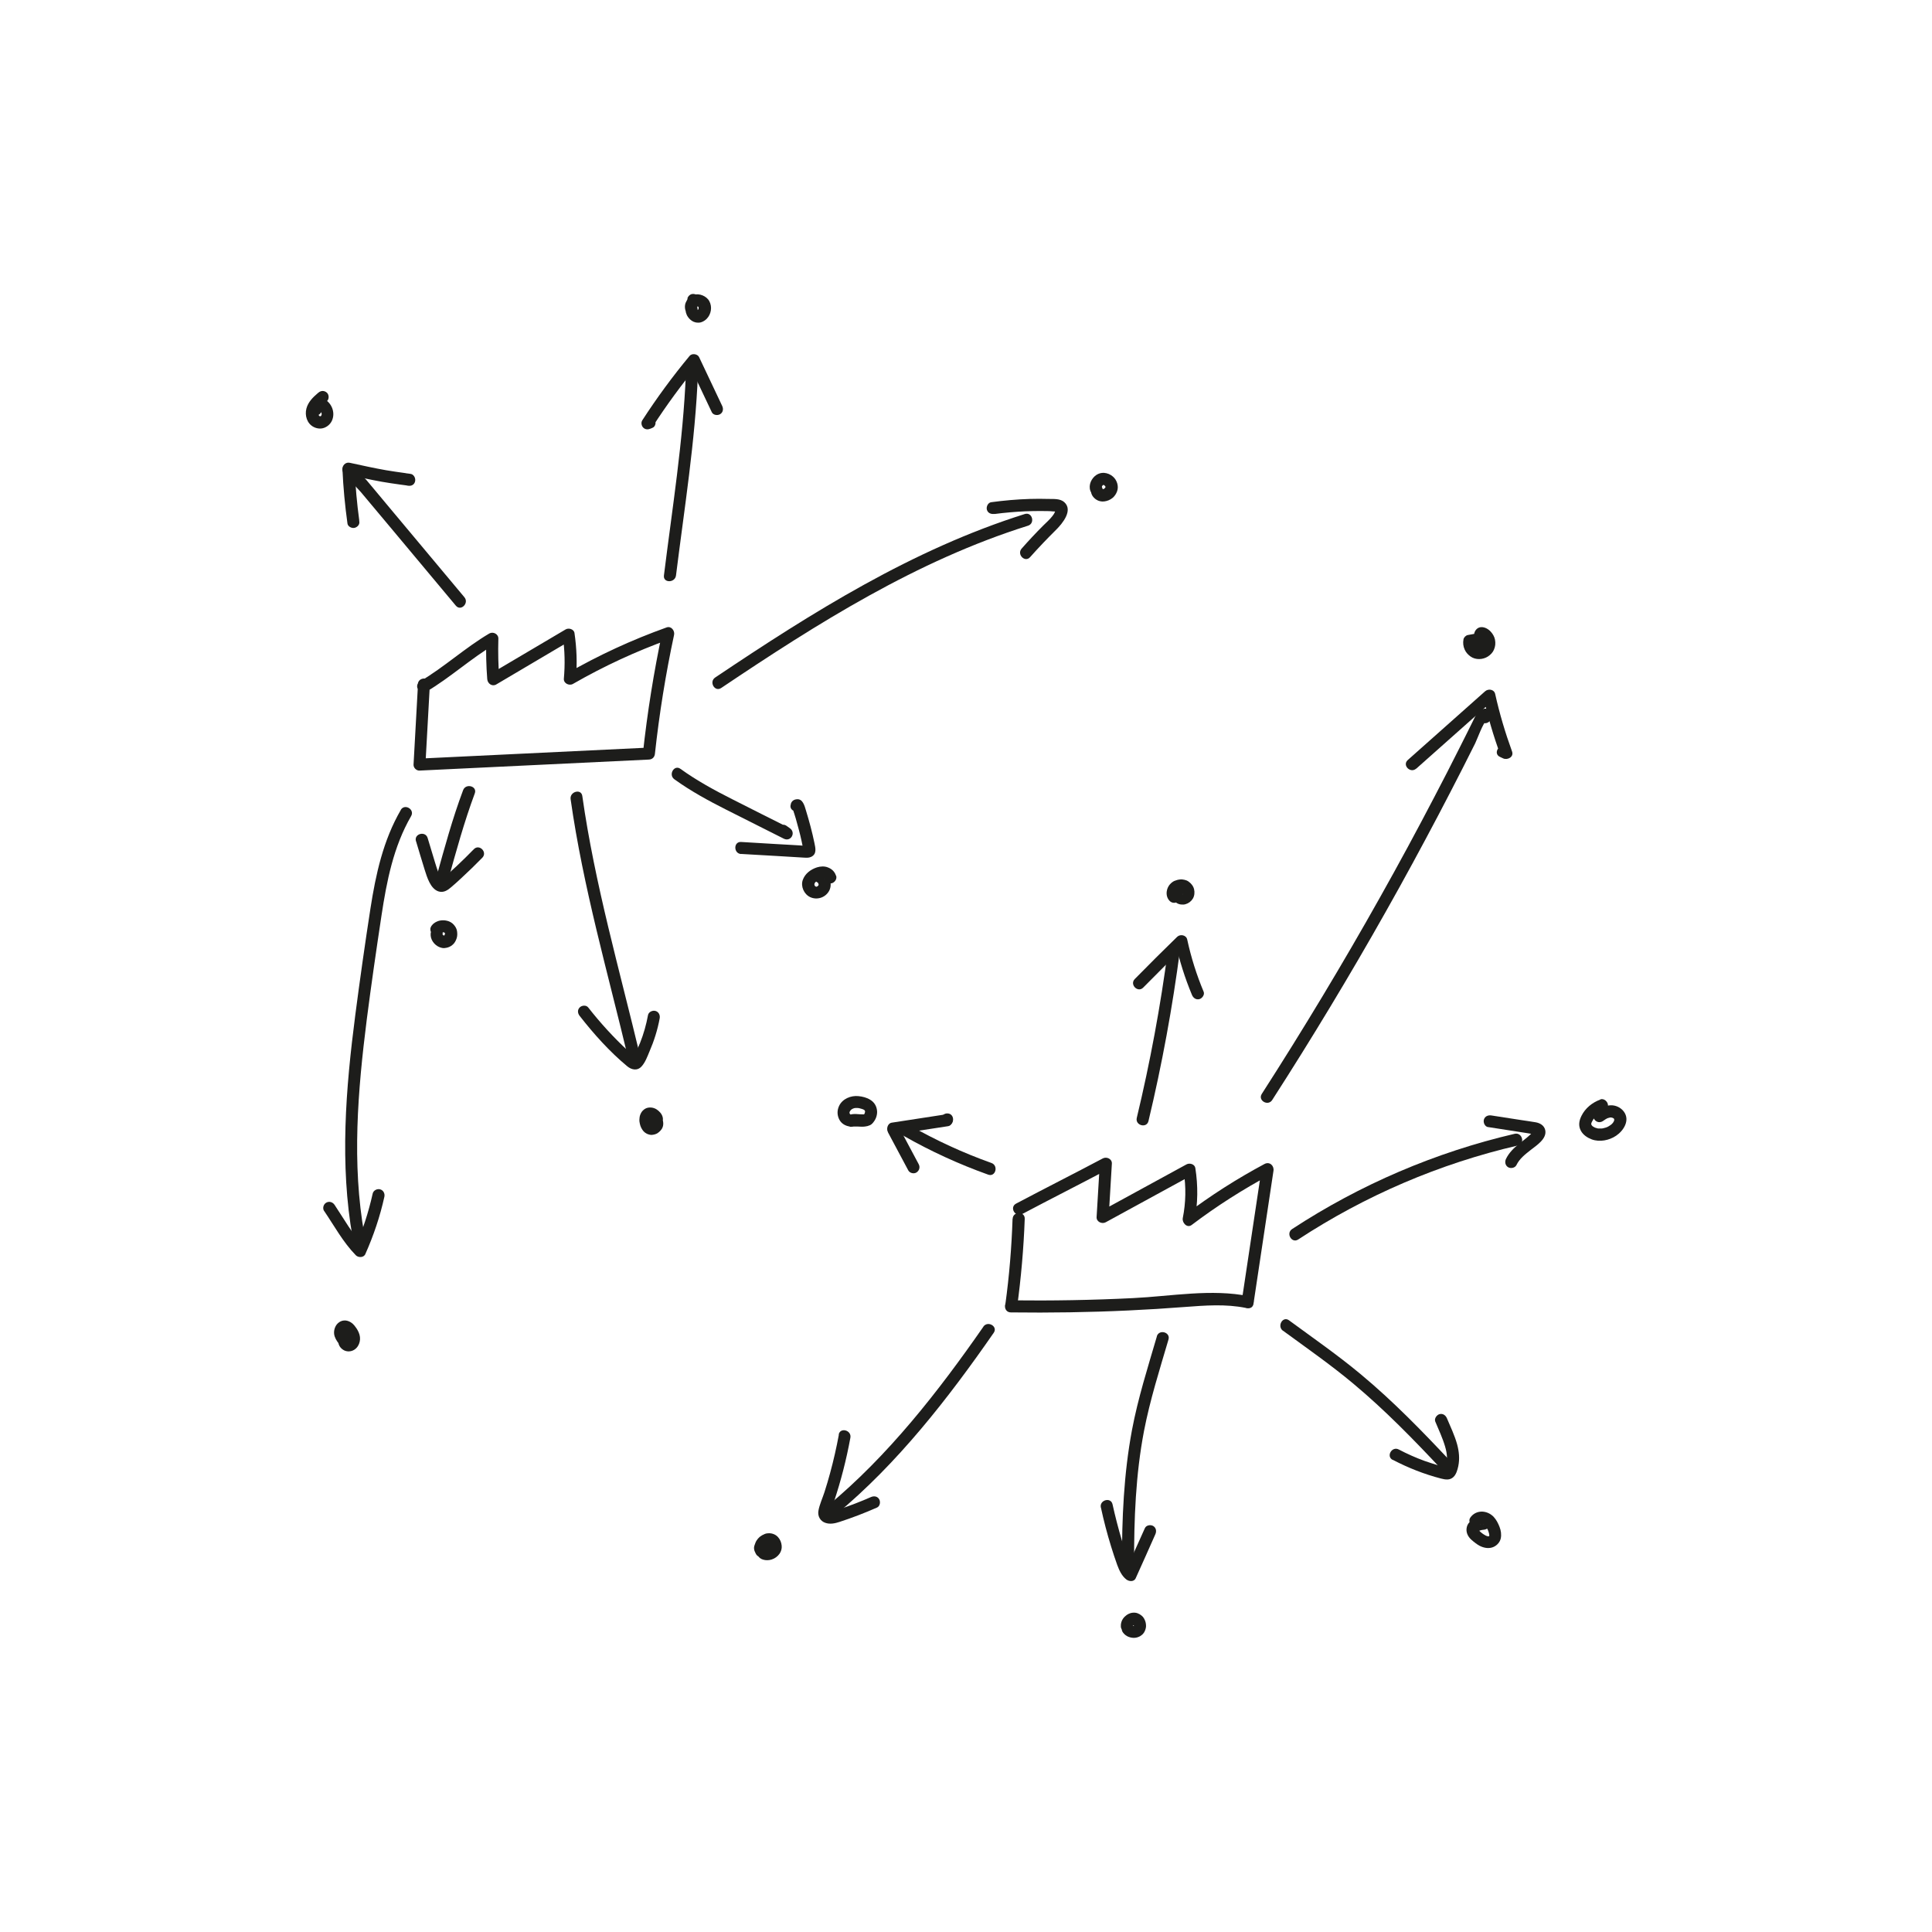 <?xml version="1.0" encoding="UTF-8"?> <svg xmlns="http://www.w3.org/2000/svg" id="INO" viewBox="0 0 200 200"><defs><style>.cls-1{fill:#1d1d1b;}</style></defs><path class="cls-1" d="M43.27,70.84c-.15,2.77-.3,5.54-.46,8.31-.02.33.3.64.62.62,7.92-.38,15.83-.76,23.75-1.14.37-.02.59-.27.62-.62.45-4.13,1.11-8.23,1.98-12.29.09-.43-.29-.94-.77-.77-3.58,1.28-7.03,2.87-10.33,4.77l.94.54c.14-1.59.08-3.15-.15-4.73-.06-.41-.61-.56-.92-.37-2.6,1.54-5.2,3.07-7.8,4.61l.94.54c-.11-1.4-.14-2.79-.1-4.19.02-.48-.54-.77-.94-.54-2.51,1.48-4.66,3.48-7.17,4.96-.69.41-.06,1.49.63,1.08,2.51-1.48,4.66-3.48,7.17-4.96l-.94-.54c-.04,1.4-.01,2.79.1,4.19.04.46.51.8.94.54,2.6-1.54,5.2-3.07,7.8-4.61l-.92-.37c.21,1.46.24,2.92.11,4.39-.04.49.56.76.94.54,3.2-1.84,6.55-3.39,10.03-4.64l-.77-.77c-.89,4.17-1.56,8.38-2.02,12.62l.62-.62c-7.92.38-15.83.76-23.75,1.14l.62.62c.15-2.77.3-5.54.46-8.31.04-.8-1.21-.8-1.25,0h0Z"></path><path class="cls-1" d="M44.62,96.42c-.16.6.15,1.2.66,1.52.11.07.24.12.36.16s.27.06.41.04c.32-.03.59-.14.83-.36.19-.17.31-.4.39-.64s.08-.5.04-.76-.18-.48-.35-.67-.42-.33-.67-.39c-.27-.07-.58-.07-.85,0-.14.04-.27.1-.39.17s-.24.17-.32.28c-.06.06-.1.12-.13.2-.04.07-.06.15-.05.24,0,.15.07.34.18.44s.28.19.44.18c.15,0,.34-.06.44-.18.04-.05.08-.09.13-.13l-.13.1c.06-.05.12-.08.19-.11l-.15.06c.08-.03.16-.06.25-.07l-.17.02c.09-.01.19-.01.28,0l-.17-.02c.08.01.16.03.23.06l-.15-.06c.06.03.12.06.18.1l-.13-.1s.09.08.13.13l-.1-.13s.06.1.09.15l-.06-.15c.03.07.04.13.05.2l-.02-.17c0,.08,0,.15,0,.23l.02-.17c-.01.09-.03.17-.07.25l.06-.15c-.03.07-.07.13-.11.19l.1-.13c-.04.05-.08.1-.13.14l.13-.1s-.1.07-.15.09l.15-.06c-.05.02-.11.04-.17.05l.17-.02c-.06,0-.12,0-.18,0l.17.02c-.07-.01-.13-.03-.19-.05l.15.06c-.07-.03-.13-.07-.19-.11l.13.1c-.06-.05-.11-.1-.16-.15l.1.13c-.04-.06-.08-.12-.11-.19l.06.15c-.02-.06-.04-.11-.05-.17l.02.17c0-.05,0-.11,0-.16l-.02.17s0-.06.02-.09c.04-.16.02-.34-.06-.48-.08-.13-.22-.25-.37-.29-.16-.04-.34-.03-.48.06s-.25.21-.29.37h0Z"></path><path class="cls-1" d="M67.77,116.97c.52-.22.99-.76.82-1.36-.09-.32-.34-.58-.61-.76s-.63-.25-.95-.17c-.18.04-.35.15-.48.28-.14.14-.23.31-.29.49-.05.14-.06.3-.07.45s.02.3.05.44c.06.29.19.55.38.77.09.1.21.19.33.25.18.08.37.14.56.12.21-.02.42-.08.59-.2s.32-.27.43-.45c.12-.21.15-.44.12-.68-.02-.15-.06-.29-.08-.44l.02.17c0-.05,0-.1,0-.15.01-.15-.08-.34-.18-.44s-.29-.19-.44-.18-.33.06-.44.18-.17.27-.18.44c-.02.23.07.45.1.68l-.02-.17s0,.1,0,.15l.02-.17s-.01.05-.02.08l.06-.15s-.05.09-.08.13l.1-.13c-.04.05-.09.1-.14.14l.13-.1s-.1.07-.15.09l.15-.06s-.09.03-.14.04l.17-.02s-.09,0-.13,0l.17.02s-.07-.02-.11-.03l.15.06s-.08-.04-.11-.06l.13.1s-.09-.08-.12-.12l.1.13c-.05-.06-.09-.13-.12-.21l.06.15c-.04-.11-.07-.22-.09-.33l.02.17c-.01-.11-.02-.21,0-.32l-.02.17c0-.07.03-.14.05-.2l-.06.15s.04-.08.07-.12l-.1.13s.06-.06.09-.09l-.13.1s.05-.03.08-.05l-.15.06s.08-.03.12-.03l-.17.02s.09,0,.13,0l-.17-.02c.06,0,.11.02.17.05l-.15-.06c.07.03.13.07.19.11l-.13-.1c.06.05.11.1.16.16l-.1-.13s.07.1.09.15l-.06-.15s.02.06.02.09l-.02-.17s0,.04,0,.07l.02-.17s-.01.06-.03.1l.06-.15s-.04.08-.07.12l.1-.13c-.05.06-.1.11-.16.15l.13-.1c-.09.07-.19.12-.29.17-.13.06-.25.24-.29.37-.04.15-.02.35.06.48s.21.25.37.29l.17.02c.11,0,.22-.03.32-.09h0Z"></path><path class="cls-1" d="M86.54,90.65c-.13-.42-.44-.71-.85-.86-.35-.14-.77-.11-1.12,0-.65.21-1.24.65-1.47,1.31s.13,1.47.77,1.77c.69.32,1.52.07,1.92-.58.43-.69.14-1.68-.58-2.05-.29-.15-.69-.08-.86.22-.15.29-.09.69.22.86.03.01.16.1.07.03s.02.02.04.04c.05.05.03.07-.03-.04,0,.02.02.04.03.05.01.02.02.04.03.05v.03c.04.06.03.04-.01-.06,0,.04.03.08.04.12,0,.02,0,.04.01.06-.04-.17-.01-.12-.01-.07,0,.04,0,.08,0,.12-.01-.14.02-.13,0-.06,0,.03-.01.05-.02.07-.03.1.03-.07.03-.06,0,.01-.03.05-.04.07-.07.12.1-.11,0,0-.01.02-.1.07-.1.09,0-.01.13-.09.05-.04-.03.01-.05.03-.08.05-.04.03-.09.01.07-.02-.02,0-.04.01-.06.02-.04.01-.08.02-.12.03.13-.05.13-.01.07-.01-.02,0-.04,0-.06,0-.02,0-.13-.01,0,0s.02,0,0,0c-.02,0-.04-.01-.06-.02-.11-.03.12.06.05.02-.04-.02-.07-.04-.11-.07-.07-.04.12.11.04.03-.01-.02-.03-.03-.04-.04,0,0-.04-.05-.04-.05.01,0,.1.15.02.02-.03-.05-.06-.17,0,0-.01-.04-.03-.08-.04-.12,0-.02,0-.04-.01-.06.05.14.01.12.01.06,0-.02,0-.04,0-.06,0-.07-.03.16,0,.05.01-.05.02-.09.04-.14.02-.07-.06.13-.03.06.01-.02.02-.05.04-.07.03-.06.12-.12,0,0,.04-.04.07-.08.11-.12.03-.03.07-.06.1-.09.08-.07-.05.04-.05.04,0,0,.05-.03.05-.04.08-.06.17-.11.26-.15.02,0,.11-.06.02-.01s.02,0,.04-.01c.06-.02.13-.04.2-.06,0,0,.08-.01.08-.02-.09.01-.11.01-.07,0,.02,0,.04,0,.06,0,.03,0,.05,0,.08,0,.05,0,.05,0,0,0-.05,0-.06,0-.01,0,.02,0,.04,0,.06.02.02,0,.03,0,.05.02.05.02.02,0-.07-.03.01.01.04.02.06.03.06.03.08.09-.02-.02.01.02.03.03.05.04.02.02.08.09.01,0s0,0,0,.02c.06.09-.05-.14-.01-.03.1.31.44.54.77.44.31-.1.54-.44.44-.77h0Z"></path><path class="cls-1" d="M47.94,81.8c-1.11,2.96-1.94,6.02-2.78,9.06-.22.78.99,1.11,1.21.33.84-3.04,1.68-6.1,2.78-9.06.28-.75-.93-1.08-1.21-.33h0Z"></path><path class="cls-1" d="M43.07,87.09c.3.98.58,1.97.89,2.94.24.75.59,1.98,1.44,2.25.52.16.94-.12,1.32-.45s.72-.63,1.07-.96c.73-.67,1.44-1.37,2.14-2.08.56-.58-.32-1.46-.88-.88s-1.17,1.17-1.77,1.74c-.31.29-.62.57-.94.86-.14.12-.28.24-.41.37-.02.02-.24.17-.24.2-.03.01-.03.01,0,0,.04,0,.08,0,.12.02-.03.03-.38-.67-.41-.73-.14-.35-.25-.71-.36-1.07-.26-.85-.52-1.7-.77-2.55-.23-.77-1.44-.44-1.21.33h0Z"></path><path class="cls-1" d="M59.07,82.73c1.29,9.12,3.86,18.01,5.99,26.95.19.78,1.39.45,1.21-.33-2.13-8.94-4.7-17.83-5.99-26.95-.11-.79-1.32-.46-1.21.33h0Z"></path><path class="cls-1" d="M60.01,105.17c1.46,1.87,3.09,3.69,4.92,5.21.46.38,1.06.5,1.5,0,.37-.41.59-1.02.8-1.52.48-1.11.84-2.25,1.06-3.44.06-.33-.09-.67-.44-.77-.3-.08-.71.1-.77.44-.18.98-.45,1.94-.82,2.87-.19.47-.41.93-.65,1.38l-.06.11c-.12.15-.03.16.25.03-.01-.05-.13-.11-.18-.15-.2-.18-.39-.35-.59-.53-1.5-1.39-2.88-2.9-4.14-4.51-.21-.27-.67-.22-.88,0-.26.26-.21.62,0,.88h0Z"></path><path class="cls-1" d="M69.81,80.67c1.69,1.22,3.53,2.22,5.39,3.16,1.98,1,3.96,1.99,5.94,2.99.73.36,1.28-.62.63-1.08-.12-.08-.23-.17-.35-.25-.66-.47-1.28.62-.63,1.08.12.08.23.17.35.25l.63-1.08c-1.98-1-3.97-1.98-5.94-2.99-1.86-.94-3.7-1.94-5.39-3.16-.65-.47-1.28.61-.63,1.08h0Z"></path><path class="cls-1" d="M76.72,88.4l3.66.21,1.83.11.99.06c.26.01.51.04.75-.07.63-.28.47-.91.36-1.44-.12-.57-.25-1.14-.4-1.7s-.31-1.13-.48-1.68c-.14-.46-.32-1.23-.96-1.15-.29.03-.5.17-.6.46v.04c-.28.76.93,1.09,1.19.33v-.04c-.19.15-.39.31-.59.46h.04c-.11-.03-.21-.06-.32-.09-.12-.05-.11-.21-.07,0,.02.11.07.22.1.32.05.17.11.34.16.52.11.39.22.78.32,1.17.1.37.19.74.27,1.11.04.18.08.35.11.53.03.15.1.44.09.51l.09-.32-.04.06.22-.22c.13-.02.14-.02.03-.02h-.14c-.16-.02-.33-.03-.49-.04l-.84-.05-1.76-.1-3.52-.21c-.8-.05-.8,1.2,0,1.25h0Z"></path><path class="cls-1" d="M74.66,71.22c9.96-6.69,20.23-13.18,31.76-16.8.76-.24.44-1.45-.33-1.21-11.63,3.66-22.01,10.18-32.06,16.93-.66.45-.04,1.53.63,1.08h0Z"></path><path class="cls-1" d="M102.95,53.21c1.06-.14,2.13-.23,3.19-.28.53-.02,1.06-.03,1.58-.03.28,0,.55,0,.83.01.25,0,.53.06.78.03h0c.14.06.12.01-.06-.13v-.04c-.02.07-.04.14-.06.21-.06.16-.16.32-.27.45-.28.36-.63.66-.95.98-.77.77-1.51,1.56-2.23,2.38-.53.6.35,1.49.88.88.87-.98,1.77-1.92,2.7-2.84.63-.63,1.78-2,.83-2.85-.43-.38-1.1-.32-1.63-.33-.64-.02-1.29-.02-1.93,0-1.34.04-2.68.16-4.01.34-.33.05-.52.47-.44.77.1.36.43.48.77.44h0Z"></path><path class="cls-1" d="M112.93,50.79c.01.39.22.7.54.92.23.16.54.23.82.2.34-.04.63-.16.9-.38.21-.18.36-.42.45-.67.2-.53-.02-1.19-.45-1.54-.26-.22-.55-.34-.9-.37-.26-.02-.55.06-.77.2-.53.34-.86,1.03-.65,1.65.05.15.15.29.29.37.13.08.33.11.48.06.31-.1.54-.44.44-.77-.01-.04-.02-.09-.03-.13l.02.17c0-.07,0-.13,0-.2l-.02.17c.01-.07.03-.14.06-.21l-.06.15c.03-.08.07-.15.12-.21l-.1.13c.05-.06.1-.11.16-.16l-.13.1c.05-.04.11-.07.17-.1l-.15.06c.06-.03.13-.04.19-.05l-.17.02c.06,0,.13,0,.19,0l-.17-.02c.07.01.14.03.2.06l-.15-.06c.07.03.14.07.2.12l-.13-.1c.06.05.12.11.17.17l-.1-.13c.04.06.08.12.11.18l-.06-.15c.03.07.05.13.06.2l-.02-.17c0,.07,0,.14,0,.21l.02-.17c-.01.07-.03.14-.06.2l.06-.15c-.03.07-.07.13-.11.18l.1-.13c-.05.07-.12.13-.19.19l.13-.1c-.06.05-.13.09-.21.12l.15-.06c-.07.03-.15.05-.23.06l.17-.02c-.06,0-.13,0-.19,0l.17.02c-.06,0-.13-.03-.19-.05l.15.06c-.06-.03-.11-.06-.17-.1l.13.1s-.07-.06-.1-.1l.1.13s-.04-.06-.06-.1l.06.15s-.02-.07-.03-.11l.02.17s0-.03,0-.05c0-.16-.07-.32-.18-.44-.11-.11-.29-.19-.44-.18-.33.01-.64.28-.62.62h0Z"></path><path class="cls-1" d="M71,38.69c-.28,7-1.41,13.93-2.27,20.88-.1.8,1.15.79,1.25,0,.86-6.94,1.99-13.87,2.27-20.88.03-.8-1.22-.8-1.25,0h0Z"></path><path class="cls-1" d="M66.92,43.2l-.21.09.86.86c1.44-2.23,3.01-4.37,4.7-6.41l-.98-.13c.8,1.68,1.59,3.37,2.39,5.05.14.31.58.38.86.22.31-.18.37-.55.22-.86-.8-1.68-1.59-3.37-2.39-5.05-.16-.34-.74-.42-.98-.13-1.76,2.12-3.4,4.35-4.9,6.67-.15.23-.09.57.1.76.21.21.5.21.76.1l.21-.09c.31-.13.38-.59.22-.86-.19-.32-.54-.36-.86-.22h0Z"></path><path class="cls-1" d="M71.18,30.91c-.11.31-.2.61-.22.94s.06.68.25.95c.12.17.24.29.41.41.12.08.26.14.41.17.21.03.41.04.61-.04s.36-.18.51-.33c.47-.47.6-1.24.28-1.83-.15-.28-.41-.48-.7-.6s-.64-.16-.94-.05c-.19.07-.36.16-.5.31s-.23.31-.31.5c-.13.33-.09.73.08,1.04.16.29.58.4.86.22s.39-.55.22-.86c-.01-.02-.02-.04-.03-.06l.06.15s-.03-.09-.04-.14l.02.17c0-.06,0-.11,0-.17l-.02.17c0-.06.03-.13.05-.19l-.06.15c.03-.06.06-.12.1-.17l-.1.13s.08-.09.12-.12l-.13.1s.08-.06.13-.08l-.15.06c.06-.02.11-.04.17-.05l-.17.02c.06,0,.12,0,.18,0l-.17-.02c.07.01.13.03.2.05l-.15-.06c.07.03.14.07.2.12l-.13-.1c.05.04.1.09.14.15l-.1-.13c.04.05.07.1.09.16l-.06-.15c.03.07.04.14.05.21l-.02-.17c0,.08,0,.16,0,.24l.02-.17c-.01.08-.03.16-.07.24l.06-.15c-.03.08-.07.15-.12.21l.1-.13c-.05.06-.1.11-.16.16l.13-.1s-.1.07-.16.09l.15-.06s-.1.03-.15.04l.17-.02s-.08,0-.12,0l.17.02c-.05,0-.11-.02-.16-.04l.15.06c-.05-.02-.1-.05-.14-.08l.13.1c-.05-.04-.1-.09-.14-.14l.1.13c-.05-.07-.09-.14-.12-.21l.06.15c-.03-.06-.04-.13-.05-.2l.02.17c-.02-.12-.01-.23,0-.35l-.02.17c.03-.24.11-.46.19-.68.05-.15.01-.35-.06-.48s-.22-.25-.37-.29c-.16-.04-.34-.03-.48.06s-.23.21-.29.37h0Z"></path><path class="cls-1" d="M32.92,40.68c-.52.44-1.02.93-1.2,1.61-.19.72.06,1.56.75,1.91.33.17.73.22,1.08.09s.65-.39.81-.74c.34-.75.06-1.64-.6-2.12-.36-.26-.9-.31-1.27-.05-.42.3-.62.86-.34,1.33.17.28.57.41.86.22s.4-.55.22-.86c-.03-.05,0-.05.02.06,0-.01.02.16.01.09,0-.08-.03.15,0,.08.02-.06-.04.08-.03.08,0,0,.03-.06.03-.06,0,0-.09.11-.04.06s-.06.05-.06.05c0,0,.13-.07.01-.01-.12.06.07,0-.06.02-.09.02-.04,0,0,0-.03,0-.14-.04-.05,0,.02,0,.08.03,0,0-.11-.05.06.04.06.04,0,0-.12-.11-.03-.02.02.02.04.04.06.06.02.02.04.05.05.06,0,0-.07-.1-.04-.05.02.04.05.09.08.13.03.05,0,.07,0-.03,0,.02.02.04.02.06.02.05.03.11.04.17.02.08,0-.12,0-.04,0,.02,0,.04,0,.06,0,.02,0,.07,0,.08,0,0,.03-.13,0-.06,0,.02-.04.12-.04.13,0-.01.07-.14.02-.05-.01.02-.03.04-.04.07-.03.05-.05.02.03-.04-.01,0-.03.03-.04.04-.01.01-.03.03-.04.04-.08.08.03-.03.04-.03,0,0-.17.09-.06.04.12-.05-.16.02-.02,0,.12-.01-.04-.01-.06,0,.01,0,.16.03.06,0-.02,0-.03,0-.05-.01-.13-.04.09.06,0,0-.02-.01-.04-.03-.06-.04-.08-.05.04.02.04.03,0-.02-.07-.08-.09-.09-.05-.04.04.05.04.05,0-.02-.03-.04-.04-.06-.02-.03-.08-.15-.03-.06.04.08.01.03,0,0,0-.03-.01-.07-.03-.1-.02-.06,0,.05,0,.06,0-.02,0-.06,0-.09,0-.05,0-.1,0-.15,0-.07,0,.06,0,.06,0,0,.01-.07.02-.09.01-.06.03-.11.05-.17.03-.08.02,0-.01.03.01,0,.03-.06.04-.08.03-.05.06-.1.09-.15.02-.03.03-.05.05-.07.06-.08,0,.02-.02.02.01,0,.1-.12.12-.14.17-.19.37-.36.57-.52.25-.21.23-.67,0-.88-.27-.24-.62-.23-.88,0h0Z"></path><path class="cls-1" d="M37.51,48.9l-.03-.07c-.11-.29-.3-.42-.6-.46-.51-.07-.87.42-.77.9.13.62.88,1.23,1.27,1.7,1.1,1.31,2.2,2.63,3.3,3.94,2.17,2.6,4.34,5.19,6.51,7.79.52.62,1.4-.27.88-.88-1.8-2.16-3.61-4.31-5.41-6.47-.9-1.08-1.8-2.16-2.71-3.24-.45-.54-.9-1.08-1.35-1.62-.23-.27-.45-.54-.68-.81-.08-.09-.59-.58-.59-.64l-.18.44.07-.06-.44.18h.09c-.2-.14-.4-.29-.6-.45l.03.07c.29.74,1.5.42,1.21-.33h0Z"></path><path class="cls-1" d="M35.45,48.56c.08,1.89.26,3.77.52,5.64.04.3.41.49.69.45s.57-.3.54-.61c-.01-.12-.02-.24-.04-.36-.03-.34-.26-.62-.62-.62-.31,0-.66.29-.62.62.01.12.02.24.04.36l1.23-.17c-.24-1.76-.4-3.53-.47-5.3-.01-.34-.28-.62-.62-.62-.33,0-.64.29-.62.62h0Z"></path><path class="cls-1" d="M35.88,49.12c1.21.26,2.42.53,3.64.75.6.11,1.21.19,1.82.28.22.03.44.06.66.09.03,0,.07,0,.1.01-.08-.01-.08-.01-.01,0,.1-.02.18.1-.03-.04l.32-1.16c-.05,0-.11,0-.16-.01-.34-.03-.62.31-.62.62,0,.36.29.59.62.62.05,0,.1.01.16.01.66,0,.8-.82.32-1.16-.1-.07-.25-.08-.37-.1-.11-.01-.21-.03-.32-.04-.1-.01.01,0,.05,0-.05,0-.09-.01-.14-.02-.65-.09-1.29-.18-1.94-.29-1.26-.22-2.51-.5-3.76-.77-.78-.17-1.12,1.03-.33,1.21h0Z"></path><path class="cls-1" d="M41.49,83.85c-1.82,3.13-2.59,6.65-3.14,10.19s-1.09,7.35-1.57,11.03c-.99,7.63-1.63,15.44-.27,23.07.14.79,1.35.46,1.21-.33-1.32-7.35-.68-14.93.25-22.29.46-3.58.98-7.16,1.52-10.73s1.24-7.15,3.07-10.31c.4-.7-.68-1.33-1.08-.63h0Z"></path><path class="cls-1" d="M33.55,125.35c1.06,1.56,1.96,3.24,3.29,4.6.26.26.82.25.98-.13.85-1.91,1.52-3.89,1.97-5.93.07-.33-.1-.68-.44-.77-.31-.09-.7.11-.77.44-.43,1.93-1.04,3.82-1.84,5.63l.98-.13c-1.25-1.28-2.1-2.87-3.09-4.34-.19-.28-.55-.4-.86-.22-.28.16-.41.57-.22.86h0Z"></path><path class="cls-1" d="M35.64,138.11c-.16.02-.3.06-.42.18-.09.09-.15.22-.18.34-.06.24-.02.47.09.68.14.27.43.5.73.56.37.08.76-.04,1.03-.32.24-.25.36-.57.38-.91.02-.32-.09-.65-.24-.92-.06-.11-.12-.21-.2-.31-.09-.13-.19-.26-.31-.37-.3-.26-.67-.41-1.06-.32-.3.07-.58.3-.72.58-.17.33-.21.71-.09,1.06s.34.63.57.92c.1.12.3.18.44.18.15,0,.34-.07.44-.18s.19-.28.18-.44c0-.17-.07-.31-.18-.44-.04-.05-.08-.1-.12-.15l.1.13c-.1-.13-.19-.26-.25-.41l.06.15c-.04-.09-.06-.18-.08-.27l.02.17c0-.06,0-.12,0-.18l-.02.17c0-.06.03-.12.05-.17l-.06.15c.02-.05.05-.1.09-.15l-.1.13s.07-.07.1-.1l-.13.1s.07-.04.1-.06l-.15.06s.06-.02.09-.02l-.17.02s.07,0,.11,0l-.17-.02s.09.02.13.04l-.15-.06c.05.02.1.05.15.09l-.13-.1c.09.07.16.15.23.23l-.1-.13c.12.16.23.32.3.5l-.06-.15c.04.09.06.18.08.28l-.02-.17c0,.08.01.15,0,.23l.02-.17c-.01.07-.03.14-.06.2l.06-.15c-.03.06-.06.11-.09.16l.1-.13s-.07.08-.11.11l.13-.1s-.07.05-.11.06l.15-.06s-.08.03-.12.04l.17-.02s-.06,0-.1,0l.17.02s-.08-.02-.12-.03l.15.06s-.07-.04-.11-.06l.13.1s-.07-.06-.1-.1l.1.13s-.03-.05-.05-.08l.06.15s-.03-.07-.03-.11l.02.17s0-.05,0-.07l-.02.17s.01-.06.03-.09l-.44.44.15-.02c.14-.02.3-.17.37-.29.08-.13.11-.33.06-.48s-.14-.3-.29-.37c-.16-.08-.31-.09-.48-.06h0Z"></path><path class="cls-1" d="M104.82,126.17c-.1,2.95-.34,5.89-.74,8.81-.05.34.08.67.44.77.29.08.72-.1.77-.44.41-3.03.68-6.08.79-9.14.03-.8-1.22-.8-1.25,0h0Z"></path><path class="cls-1" d="M104.65,135.86c4.05.05,8.11-.01,12.15-.2,1.94-.09,3.88-.21,5.82-.36,2.13-.16,4.26-.33,6.37.1.79.16,1.12-1.04.33-1.21-3.91-.8-8.09,0-12.04.19-4.21.21-8.42.28-12.64.23-.8,0-.81,1.24,0,1.25h0Z"></path><path class="cls-1" d="M129.76,134.97c.69-4.59,1.38-9.18,2.07-13.77.08-.53-.4-.98-.92-.71-2.86,1.53-5.59,3.27-8.18,5.23l.92.71c.36-1.85.38-3.66.09-5.52-.07-.41-.6-.55-.92-.37-3,1.64-5.99,3.28-8.99,4.91l.94.54c.11-1.84.22-3.69.33-5.53.03-.5-.55-.75-.94-.54-2.98,1.58-6,3.1-8.98,4.68-.71.38-.08,1.46.63,1.08,2.98-1.58,6-3.1,8.98-4.68l-.94-.54c-.11,1.84-.22,3.69-.33,5.53-.03.49.55.75.94.54,3-1.64,5.99-3.28,8.99-4.91l-.92-.37c.26,1.63.23,3.24-.09,4.85-.09.47.44,1.07.92.71,2.59-1.96,5.32-3.7,8.18-5.23l-.92-.71c-.69,4.59-1.38,9.18-2.07,13.77-.12.79,1.09,1.13,1.21.33h0Z"></path><path class="cls-1" d="M88.28,116.65s.09-.02.14-.04c-.13.05-.15.01-.07.01.02,0,.05,0,.07,0,.13,0,.26,0,.38,0,.24.01.49.03.73,0,.19-.02.35-.06.53-.14s.31-.24.43-.41c.22-.31.34-.72.3-1.1-.05-.48-.29-.87-.7-1.12-.36-.23-.81-.34-1.23-.38-.78-.08-1.66.28-2,1.02-.21.45-.21.93.01,1.38s.66.7,1.14.75c.33.03.64-.31.62-.62-.02-.37-.28-.59-.62-.62.18.02.09.01.04,0-.02,0-.1-.04,0,0,.1.04,0,0-.02-.02-.06-.03,0-.05.04.04-.01-.02-.08-.09-.1-.1.07.02.07.11.02.03-.01-.03-.03-.05-.04-.08-.06-.11.03.11.01.03,0-.03-.02-.06-.02-.09-.02-.07.03-.04,0,.06,0-.02,0-.06,0-.07,0,0,0-.06,0-.07.03.07-.03.13,0,.05,0-.03.02-.06.03-.09.01-.06-.07.13,0,0,0-.02.1-.14.09-.15,0,.01-.1.11-.02.04.02-.02.04-.04.05-.06,0,0,.06-.05.06-.05,0,0-.12.09-.02.01.06-.04.11-.07.17-.1.07-.04-.15.04-.02.01.03,0,.06-.02.08-.03.06-.02.13-.04.19-.04-.17,0,.06,0,.1,0s.08,0,.12,0c.02,0,.16.01.06,0-.1-.01.05.01.06.01.03,0,.06.01.09.02.06.01.13.03.19.05.04.01.07.02.11.04.02,0,.11.03.03,0-.1-.03.03.01.04.02.04.02.07.04.11.06.06.03.03-.01-.02-.02.01,0,.06.05.06.06,0,0,.06.05.06.06,0-.06-.08-.09-.02-.01.05.06-.04-.12-.02-.04,0,.03.02.06.03.09.02.08-.04,0,0-.05-.01.02,0,.1,0,.12,0,.05-.03.09.01-.05,0,.02,0,.05-.02.08s-.01.05-.02.08c0,.02-.06.13-.01.04.05-.09-.01.02-.02.03-.01.02-.03.05-.04.07-.01.02-.04.04-.04.07.05-.07.07-.08.04-.05,0,.01-.02.02-.03.03-.05.06.15-.09.04-.03.19-.1.08-.03.02-.02,0,0-.07.01-.07.01,0,0,.18-.02.08-.01-.05,0-.1,0-.15,0-.45.01-.96-.12-1.39.05-.3.12-.55.43-.44.77.1.3.44.56.77.44h0Z"></path><path class="cls-1" d="M93.56,117.59c2.79,1.59,5.72,2.93,8.74,4.01.76.27,1.09-.94.33-1.21-2.92-1.04-5.74-2.34-8.44-3.88-.7-.4-1.33.68-.63,1.08h0Z"></path><path class="cls-1" d="M91.96,117.29c.69,1.29,1.37,2.57,2.06,3.86.15.29.58.4.86.22.29-.19.39-.55.22-.86-.69-1.29-1.37-2.57-2.06-3.86-.15-.29-.58-.4-.86-.22-.29.19-.39.55-.22.86h0Z"></path><path class="cls-1" d="M98.06,116.51c.8,0,.81-1.25,0-1.25s-.81,1.25,0,1.25h0Z"></path><path class="cls-1" d="M92.63,117.43c1.84-.28,3.68-.56,5.53-.85.33-.05.52-.47.44-.77-.1-.36-.43-.49-.77-.44-1.84.28-3.68.56-5.53.85-.33.05-.52.47-.44.77.1.36.43.49.77.44h0Z"></path><path class="cls-1" d="M121.55,91.72c-.12.14-.22.28-.26.46-.05.19-.04.36,0,.55.02.13.07.25.14.36.09.16.22.28.37.38.13.09.29.14.44.16.17.02.33.02.49-.03.31-.09.58-.29.75-.57s.21-.65.13-.98-.3-.6-.57-.79c-.12-.09-.27-.15-.41-.18s-.31-.06-.46-.04c-.22.02-.39.07-.59.15-.14.06-.26.15-.37.25-.24.22-.39.53-.43.84-.05.37.05.74.32,1,.11.11.28.18.44.18s.34-.07.44-.18c.23-.25.25-.64,0-.88-.02-.02-.03-.04-.05-.05l.1.13s-.05-.07-.06-.11l.06.15s-.03-.09-.04-.14l.02.17c0-.06,0-.12,0-.18l-.02.17c.01-.07.03-.13.06-.2l-.06.15c.03-.06.06-.12.11-.18l-.1.13c.04-.06.09-.1.15-.15l-.13.1c.06-.04.12-.08.19-.11l-.15.06c.08-.03.16-.05.24-.06l-.17.02c.08,0,.16,0,.25,0l-.17-.02c.07.01.13.03.19.05l-.15-.06c.06.03.11.06.16.1l-.13-.1s.09.08.13.13l-.1-.13c.04.05.08.11.1.17l-.06-.15c.03.06.04.13.05.19l-.02-.17c0,.06,0,.12,0,.18l.02-.17c0,.05-.02.1-.04.15l.06-.15s-.05.09-.08.13l.1-.13s-.07.08-.11.11l.13-.1c-.05.04-.1.07-.16.1l.15-.06c-.05.02-.11.04-.16.04l.17-.02c-.05,0-.1,0-.15,0l.17.02s-.09-.02-.13-.04l.15.06s-.07-.04-.1-.06l.13.1s-.06-.05-.09-.09l.1.13s-.06-.09-.08-.14l.06.15s-.03-.1-.04-.15l.02.17s0-.09,0-.14l-.02.17s.02-.09.04-.13l-.06.15s.03-.06.05-.09l-.1.13s.01-.02.02-.03c.11-.13.18-.27.18-.44,0-.15-.07-.34-.18-.44s-.28-.19-.44-.18-.33.06-.44.18h0Z"></path><path class="cls-1" d="M118.34,102.24c1.45-1.47,2.91-2.93,4.39-4.37l-1.04-.28c.4,1.85.97,3.65,1.7,5.4.13.31.41.53.77.44.29-.08.57-.46.44-.77-.73-1.74-1.3-3.55-1.7-5.4-.1-.47-.72-.59-1.04-.28-1.48,1.44-2.94,2.89-4.39,4.37-.56.57.32,1.46.88.88h0Z"></path><path class="cls-1" d="M120.91,98.29c-.77,5.86-1.85,11.68-3.23,17.43-.19.78,1.02,1.12,1.21.33,1.4-5.86,2.49-11.79,3.27-17.76.1-.8-1.15-.79-1.25,0h0Z"></path><path class="cls-1" d="M152.66,65.61l-.72.13c-.2.04-.4.24-.44.44-.07.38-.03.73.13,1.08.13.29.35.52.6.7.52.37,1.27.34,1.8,0,.26-.17.5-.41.62-.7.15-.34.18-.68.11-1.05-.06-.3-.22-.58-.43-.81-.24-.27-.61-.49-.98-.48s-.64.28-.73.62c-.04.18-.07.36-.09.54-.06.41-.1.82-.11,1.24,0,.33.29.64.62.62s.62-.27.62-.62.04-.69.08-1.03l-.02.17c.02-.12.03-.24.05-.36.02-.1.03-.21.07-.3l-.06.15c.05-.09,0-.04-.16.15l-.15.06h.03c-.06,0-.11,0-.17.01.02,0,.04,0,.07,0l-.17-.02s.08.02.12.04l-.15-.06c.06.03.11.06.17.09.09.06-.12-.1-.04-.03.02.02.05.04.07.07.01.01.07.06.06.07,0-.01-.1-.15-.03-.04.04.05.06.11.09.17l-.06-.15c.04.09.07.19.08.29l-.02-.17c.01.09.01.18,0,.27l.02-.17c-.01.08-.03.16-.06.24l.06-.15c-.03.06-.05.12-.09.17-.08.13.09-.09.01-.02-.02.02-.04.05-.07.07s-.05.04-.07.06c.14-.13.08-.06.03-.03-.06.04-.12.07-.18.1l.15-.06c-.09.03-.17.06-.26.07l.17-.02c-.09.01-.18.01-.27,0l.17.02c-.08-.01-.16-.03-.24-.07l.15.06c-.06-.03-.12-.06-.17-.09-.09-.06.13.11.03.02-.02-.02-.05-.04-.07-.07-.02-.02-.04-.04-.06-.06.07.09.08.11.05.06-.01-.02-.02-.03-.03-.05-.04-.06-.07-.11-.09-.17l.06.15c-.04-.09-.06-.18-.08-.27l.02.17c-.01-.09-.01-.18,0-.28l-.02.17s0-.04,0-.06l-.44.44.72-.13c.15-.03.3-.16.37-.29.08-.13.11-.33.06-.48-.11-.34-.42-.5-.77-.44h0Z"></path><path class="cls-1" d="M153.49,74.81l.09.03c.25.1.58-.07.71-.29.18-.32.19-.55,0-.88-.13-.23-.45-.37-.71-.29-.65.21-.79.63-1.09,1.24-.46.92-.91,1.84-1.38,2.76-.85,1.7-1.72,3.39-2.6,5.07-1.83,3.51-3.71,6.99-5.65,10.44-3.87,6.9-7.96,13.69-12.24,20.35-.44.68.65,1.31,1.08.63,4.11-6.39,8.04-12.9,11.77-19.52,1.87-3.31,3.68-6.65,5.45-10.01.85-1.61,1.68-3.23,2.51-4.85.43-.85.86-1.69,1.28-2.54.16-.31.87-2.27,1.19-2.37l-.71-.29.07.12v-.63l-.08.13.71-.29-.09-.03c-.75-.29-1.07.91-.33,1.21h0Z"></path><path class="cls-1" d="M146.6,79.58c2.67-2.37,5.34-4.75,8.01-7.12l-1.04-.28c.45,2.02,1.03,4.01,1.75,5.96l.92-.71c-.11-.05-.23-.1-.34-.16-.73-.33-1.36.74-.63,1.08.11.05.23.1.34.16.44.2,1.12-.14.92-.71-.71-1.95-1.3-3.93-1.75-5.96-.11-.49-.71-.57-1.04-.28-2.67,2.37-5.34,4.75-8.01,7.12-.6.54.28,1.42.88.88h0Z"></path><path class="cls-1" d="M134.39,128.31c6.96-4.56,14.64-7.85,22.74-9.73.78-.18.45-1.39-.33-1.21-8.2,1.91-16,5.25-23.04,9.86-.67.44-.04,1.52.63,1.08h0Z"></path><path class="cls-1" d="M154.03,116.67l2.7.42,1.35.21c.2.03.41.06.61.1.04,0,.09.02.13.03.07.02.08.03.05.01-.09.04-.14-.32-.14-.32,0,0-.08.1-.1.12-.07.07-.14.14-.21.21-.11.1-.23.2-.34.3-.27.23-.56.44-.83.66-.54.43-1.05.93-1.35,1.56-.15.3-.08.68.22.86.27.16.71.08.86-.22.32-.67.91-1.12,1.51-1.59s1.67-1.15,1.47-2.04c-.11-.48-.54-.72-.98-.8-.5-.09-1-.15-1.5-.23l-3.1-.48c-.33-.05-.67.08-.77.44-.08.3.1.72.44.77h0Z"></path><path class="cls-1" d="M165.66,113.83c-.83.3-1.56.89-1.95,1.69-.25.5-.34,1.03-.05,1.55.24.43.67.71,1.12.88.82.3,1.81.1,2.52-.38.77-.52,1.45-1.58.82-2.47-.32-.45-.87-.71-1.42-.68-.6.03-1.1.32-1.56.69-.26.2-.23.67,0,.88.27.25.61.22.88,0-.08.06,0,0,.02-.01.03-.02.06-.05.1-.07.07-.04.13-.09.2-.12.03-.02.07-.04.11-.05-.02.01-.1.03.01,0,.07-.02.15-.04.23-.06-.1.03-.02,0,0,0,.03,0,.07,0,.1,0,.11,0,.01,0-.02,0,.03,0,.07.01.1.02s.06.02.1.03c-.02,0-.11-.06-.01,0,.03.02.06.04.09.05-.07-.04-.05-.04,0,0,.01.01.08.09.03.03-.05-.06,0,0,0,.02.06.09,0,0,0-.02,0,.03.02.07.03.1-.03-.11,0-.05,0,0,0,.12,0,.02,0-.01,0,.03-.02.07-.02.1-.02.11.03-.03,0,.03-.04.06-.08.13-.11.19-.04.08.06-.06,0,0-.03.03-.05.06-.07.08-.04.05-.09.09-.14.13-.09.08-.02.02,0,0-.04.03-.09.06-.13.09-.05.03-.11.07-.16.1-.03.02-.06.03-.1.05-.02,0-.12.06-.05.02s-.03.01-.05.02c-.03.01-.07.02-.1.03-.08.02-.16.05-.23.06-.04,0-.07.01-.11.02.02,0,.13-.01,0,0-.06,0-.12,0-.19,0-.07,0-.14,0-.21,0-.09,0,.1.02,0,0-.04,0-.09-.02-.13-.03-.07-.02-.13-.04-.2-.06.02,0,.11.06,0,0-.03-.02-.06-.03-.09-.05s-.06-.04-.09-.05c0,0-.08-.05-.03-.01.06.04-.03-.03-.04-.04-.03-.03-.06-.07-.1-.1.08.08-.03-.05-.05-.1.06.13,0-.15,0,0,0-.03.01-.12,0,0,0-.04.02-.08.03-.11,0-.02.04-.12,0-.02.02-.04.04-.09.06-.13.04-.07.08-.14.12-.21.02-.03.04-.06.06-.09,0-.01.09-.13.05-.07-.04.06.01-.02.02-.02.04-.04.07-.08.11-.12.06-.06.11-.12.17-.17.03-.02.05-.05.08-.07.02-.02.12-.09.02-.02.07-.05.13-.09.2-.14s.14-.08.21-.12c.03-.02.07-.03.1-.05-.1.05.01,0,.05-.02.31-.11.55-.43.44-.77-.1-.3-.44-.56-.77-.44h0Z"></path><path class="cls-1" d="M132.81,137.75c2.46,1.8,4.96,3.54,7.29,5.49,3.27,2.73,6.25,5.79,9.16,8.9.55.59,1.43-.3.88-.88-2.95-3.15-5.97-6.25-9.29-9.01-2.38-1.98-4.92-3.74-7.41-5.57-.65-.48-1.27.61-.63,1.08h0Z"></path><path class="cls-1" d="M144.18,151.12c1.59.83,3.26,1.49,5,1.94.46.12.92.19,1.29-.17.28-.27.41-.74.49-1.11.16-.76.08-1.53-.12-2.27-.26-.93-.68-1.8-1.05-2.68-.13-.31-.41-.53-.77-.44-.29.08-.57.46-.44.77.36.86.76,1.71,1.02,2.6.21.71.3,1.47,0,2.18,0,.02,0,.03-.02.04-.09.13-.02.11.2-.06,0-.01-.18-.04-.23-.05-.24-.06-.47-.12-.7-.19-.47-.14-.93-.29-1.39-.45-.91-.33-1.8-.73-2.66-1.18-.71-.37-1.34.71-.63,1.08h0Z"></path><path class="cls-1" d="M153.57,157.05c-.68.04-1.56.28-1.73,1.05-.11.48.09.93.44,1.26.14.14.31.26.46.38.14.1.27.2.43.28.39.2.84.3,1.27.18s.82-.49.92-.95c.08-.4.02-.81-.13-1.19s-.33-.74-.61-1.04c-.32-.33-.75-.53-1.21-.54-.5,0-.93.22-1.21.63-.19.27-.06.71.22.86.32.17.66.06.86-.22.07-.1-.11.11-.02.03.01,0,.03-.03.04-.04-.07.1-.1.07-.03.03.02-.01.03-.02.05-.03.1-.06-.15.05-.04.02.02,0,.04-.01.06-.02.07-.02.12,0-.05,0,.03,0,.06,0,.09,0s.06,0,.09,0c.1,0-.08,0-.07-.01.03-.01.12.03.15.04.07.02.08.07-.03-.02.01.01.04.02.05.03.03.02.06.04.09.05.11.06-.1-.1-.01,0,.04.04.09.08.13.13l.02.03c.04.05.03.04-.03-.04,0,.02.03.04.04.06.08.11.14.23.2.35.02.05.03.14,0-.01,0,.02.02.05.03.07.02.06.04.11.06.17s.03.12.05.18c0,.03.02.07.02.11v-.09s0,.05,0,.07c0,.06,0,.12,0,.18-.01-.13.02-.12,0-.05,0,.03-.02.06-.03.08,0-.1.05-.12.01-.04-.03.07.11-.11.03-.03-.02.02-.1.08,0,.02.09-.07-.02,0-.04.02-.1.06.12-.04.05-.02-.03,0-.05.02-.08.02-.02,0-.13.02-.01,0s0,0-.02,0c-.03,0-.05,0-.08,0-.08,0-.07-.04.05,0-.02,0-.2-.06-.21-.06.03-.02.12.06.04.02-.03-.02-.07-.03-.1-.05-.06-.03-.11-.07-.17-.1s-.11-.08-.16-.11c-.02-.02-.04-.03-.06-.05-.05-.04-.04-.03.03.03-.02-.01-.04-.03-.05-.04-.09-.07-.18-.16-.26-.24-.07-.07.03.03.03.05,0-.02-.04-.06-.06-.08-.06-.08.02.06.02.06,0-.02-.01-.04-.02-.06-.01-.07-.01-.04,0,.07,0-.01,0-.06,0-.07,0-.11-.03.17,0,.05.02-.07.05-.04-.03.07.01-.02.03-.04.04-.07-.07.13-.08.1-.03.05.05-.04.1-.05-.05.03.05-.03.09-.06.14-.09.1-.06-.15.05-.04.02.03,0,.06-.02.08-.03.06-.02.12-.03.18-.05s.27-.03.04-.01c.06,0,.12-.01.18-.02.33-.02.64-.27.62-.62-.01-.32-.28-.65-.62-.62h0Z"></path><path class="cls-1" d="M119.76,138.34c-.94,3.21-1.96,6.41-2.58,9.71-.85,4.55-1.05,9.19-1.03,13.81,0,.8,1.25.81,1.25,0-.01-4.59.16-9.21,1.03-13.74.62-3.21,1.61-6.32,2.53-9.45.23-.77-.98-1.1-1.21-.33h0Z"></path><path class="cls-1" d="M113.97,156.08c.29,1.35.64,2.69,1.05,4.01.2.64.4,1.27.63,1.9.21.56.46,1.13.94,1.51.28.22.8.28.98-.13.68-1.51,1.36-3.02,2.03-4.54.14-.31.09-.67-.22-.86-.27-.16-.72-.09-.86.22-.68,1.51-1.36,3.02-2.03,4.54l.98-.13c-.4-.32-.56-.77-.72-1.24-.22-.62-.42-1.25-.61-1.88-.37-1.24-.69-2.49-.97-3.75-.17-.79-1.38-.45-1.21.33h0Z"></path><path class="cls-1" d="M116.17,168.87c.05.1.13.2.21.28s.18.16.27.21c.21.12.45.18.69.19s.47-.06.68-.17c.05-.03.09-.06.14-.1.05-.04.1-.07.14-.12.08-.08.15-.18.2-.29.1-.22.16-.45.13-.69-.01-.12-.03-.24-.07-.35s-.09-.22-.15-.32-.14-.19-.23-.26c-.14-.12-.25-.18-.43-.25-.03-.01-.07-.02-.1-.03-.09-.02-.18-.03-.27-.03s-.17.01-.26.03c-.04,0-.08.01-.11.03-.13.04-.26.1-.37.18-.16.12-.27.22-.39.39-.08.11-.13.23-.17.36s-.06.28-.05.42c0,.09.01.17.05.24.03.08.07.14.13.2.11.11.29.19.44.18s.33-.06.44-.18c.11-.12.2-.28.18-.44,0-.05,0-.09,0-.14l-.02.17c0-.06.02-.11.05-.17l-.06.15c.03-.06.06-.11.1-.16l-.1.13c.04-.05.09-.09.14-.13l-.13.1c.06-.04.11-.08.18-.1l-.15.06c.06-.02.12-.04.18-.05l-.17.02c.05,0,.1,0,.16,0l-.17-.02c.05,0,.1.02.15.04l-.15-.06s.09.05.13.08l-.13-.1s.08.07.12.12l-.1-.13c.04.05.07.11.1.17l-.06-.15c.03.07.05.13.06.2l-.02-.17c0,.07,0,.13,0,.2l.02-.17c0,.06-.02.12-.05.17l.06-.15s-.05.09-.08.13l.1-.13s-.06.07-.1.1l.13-.1s-.09.06-.14.08l.15-.06c-.06.02-.11.04-.18.05l.17-.02c-.07,0-.14,0-.21,0l.17.02c-.07-.01-.14-.03-.2-.06l.15.06c-.06-.02-.11-.05-.16-.09l.13.1s-.08-.07-.11-.11l.1.13s-.05-.07-.07-.11c-.07-.13-.23-.25-.37-.29-.15-.04-.35-.02-.48.06s-.25.21-.29.37c-.04.17-.01.32.06.48h0Z"></path><path class="cls-1" d="M101.8,137.34c-4.64,6.68-9.86,13.37-16.15,18.57-.62.51.27,1.39.88.88,6.37-5.27,11.65-12.06,16.34-18.82.46-.66-.62-1.29-1.08-.63h0Z"></path><path class="cls-1" d="M86.84,148.51c-.25,1.34-.55,2.67-.91,3.99-.18.66-.37,1.31-.58,1.96s-.52,1.3-.63,1.95c-.09.55.2,1.07.74,1.24.48.16.98.05,1.44-.1,1.32-.43,2.62-.93,3.89-1.49.31-.14.38-.59.22-.86-.18-.32-.55-.36-.86-.22-1.05.46-2.13.88-3.22,1.24-.23.08-.46.17-.69.22-.07.02-.35,0-.38.03-.07-.02-.06-.01.02.03l.05.11s.12-.34.12-.33c.1-.27.19-.54.28-.82.72-2.16,1.29-4.38,1.7-6.62.15-.79-1.06-1.12-1.21-.33h0Z"></path><path class="cls-1" d="M78.48,159.79c0,.07,0,.13,0,.2l.02-.17c-.03.25-.12.48-.15.73-.02.17.02.36.11.5.12.2.3.33.53.4.28.09.61.08.89-.01.34-.11.61-.31.82-.6.16-.23.25-.54.22-.82-.03-.34-.15-.65-.39-.91s-.58-.39-.92-.39c-.15,0-.31.02-.45.08-.2.08-.35.17-.52.3-.13.11-.24.25-.33.39s-.14.31-.2.47-.07.32-.03.49c.03.14.11.27.16.39l-.06-.15s.01.03.02.05c.06.16.14.28.29.37.13.08.33.11.48.06s.3-.14.37-.29.13-.33.06-.48c-.05-.12-.1-.24-.15-.36l.06.15s-.03-.06-.03-.09l.02.17s0-.02,0-.03l-.02.17c.01-.11.08-.22.12-.32l-.06.15c.03-.08.08-.15.13-.22l-.1.13c.05-.07.11-.13.18-.18l-.13.1c.06-.05.13-.08.2-.12l-.15.06c.06-.03.13-.04.2-.06l-.17.02c.06,0,.12,0,.18,0l-.17-.02c.06,0,.12.02.17.05l-.15-.06c.05.02.1.05.14.08l-.13-.1s.08.07.12.12l-.1-.13c.05.06.08.12.11.19l-.06-.15c.03.07.05.14.06.22l-.02-.17c0,.07,0,.14,0,.2l.02-.17c0,.06-.03.12-.05.18l.06-.15c-.03.06-.06.12-.1.17l.1-.13c-.04.05-.09.1-.14.14l.13-.1c-.06.05-.13.09-.2.12l.15-.06c-.08.03-.16.06-.25.07l.17-.02c-.09.01-.17.01-.26,0l.17.02c-.06,0-.12-.02-.17-.04l.15.06s-.05-.02-.07-.04l.13.1s-.02-.02-.03-.03l.1.13s-.02-.03-.03-.04l.06.15s-.01-.04-.02-.06l.02.17s0-.08,0-.12l-.02.17c.04-.3.18-.59.15-.9-.02-.17-.06-.32-.18-.44-.11-.11-.29-.19-.44-.18s-.33.06-.44.18c-.1.11-.2.28-.18.44h0Z"></path></svg> 